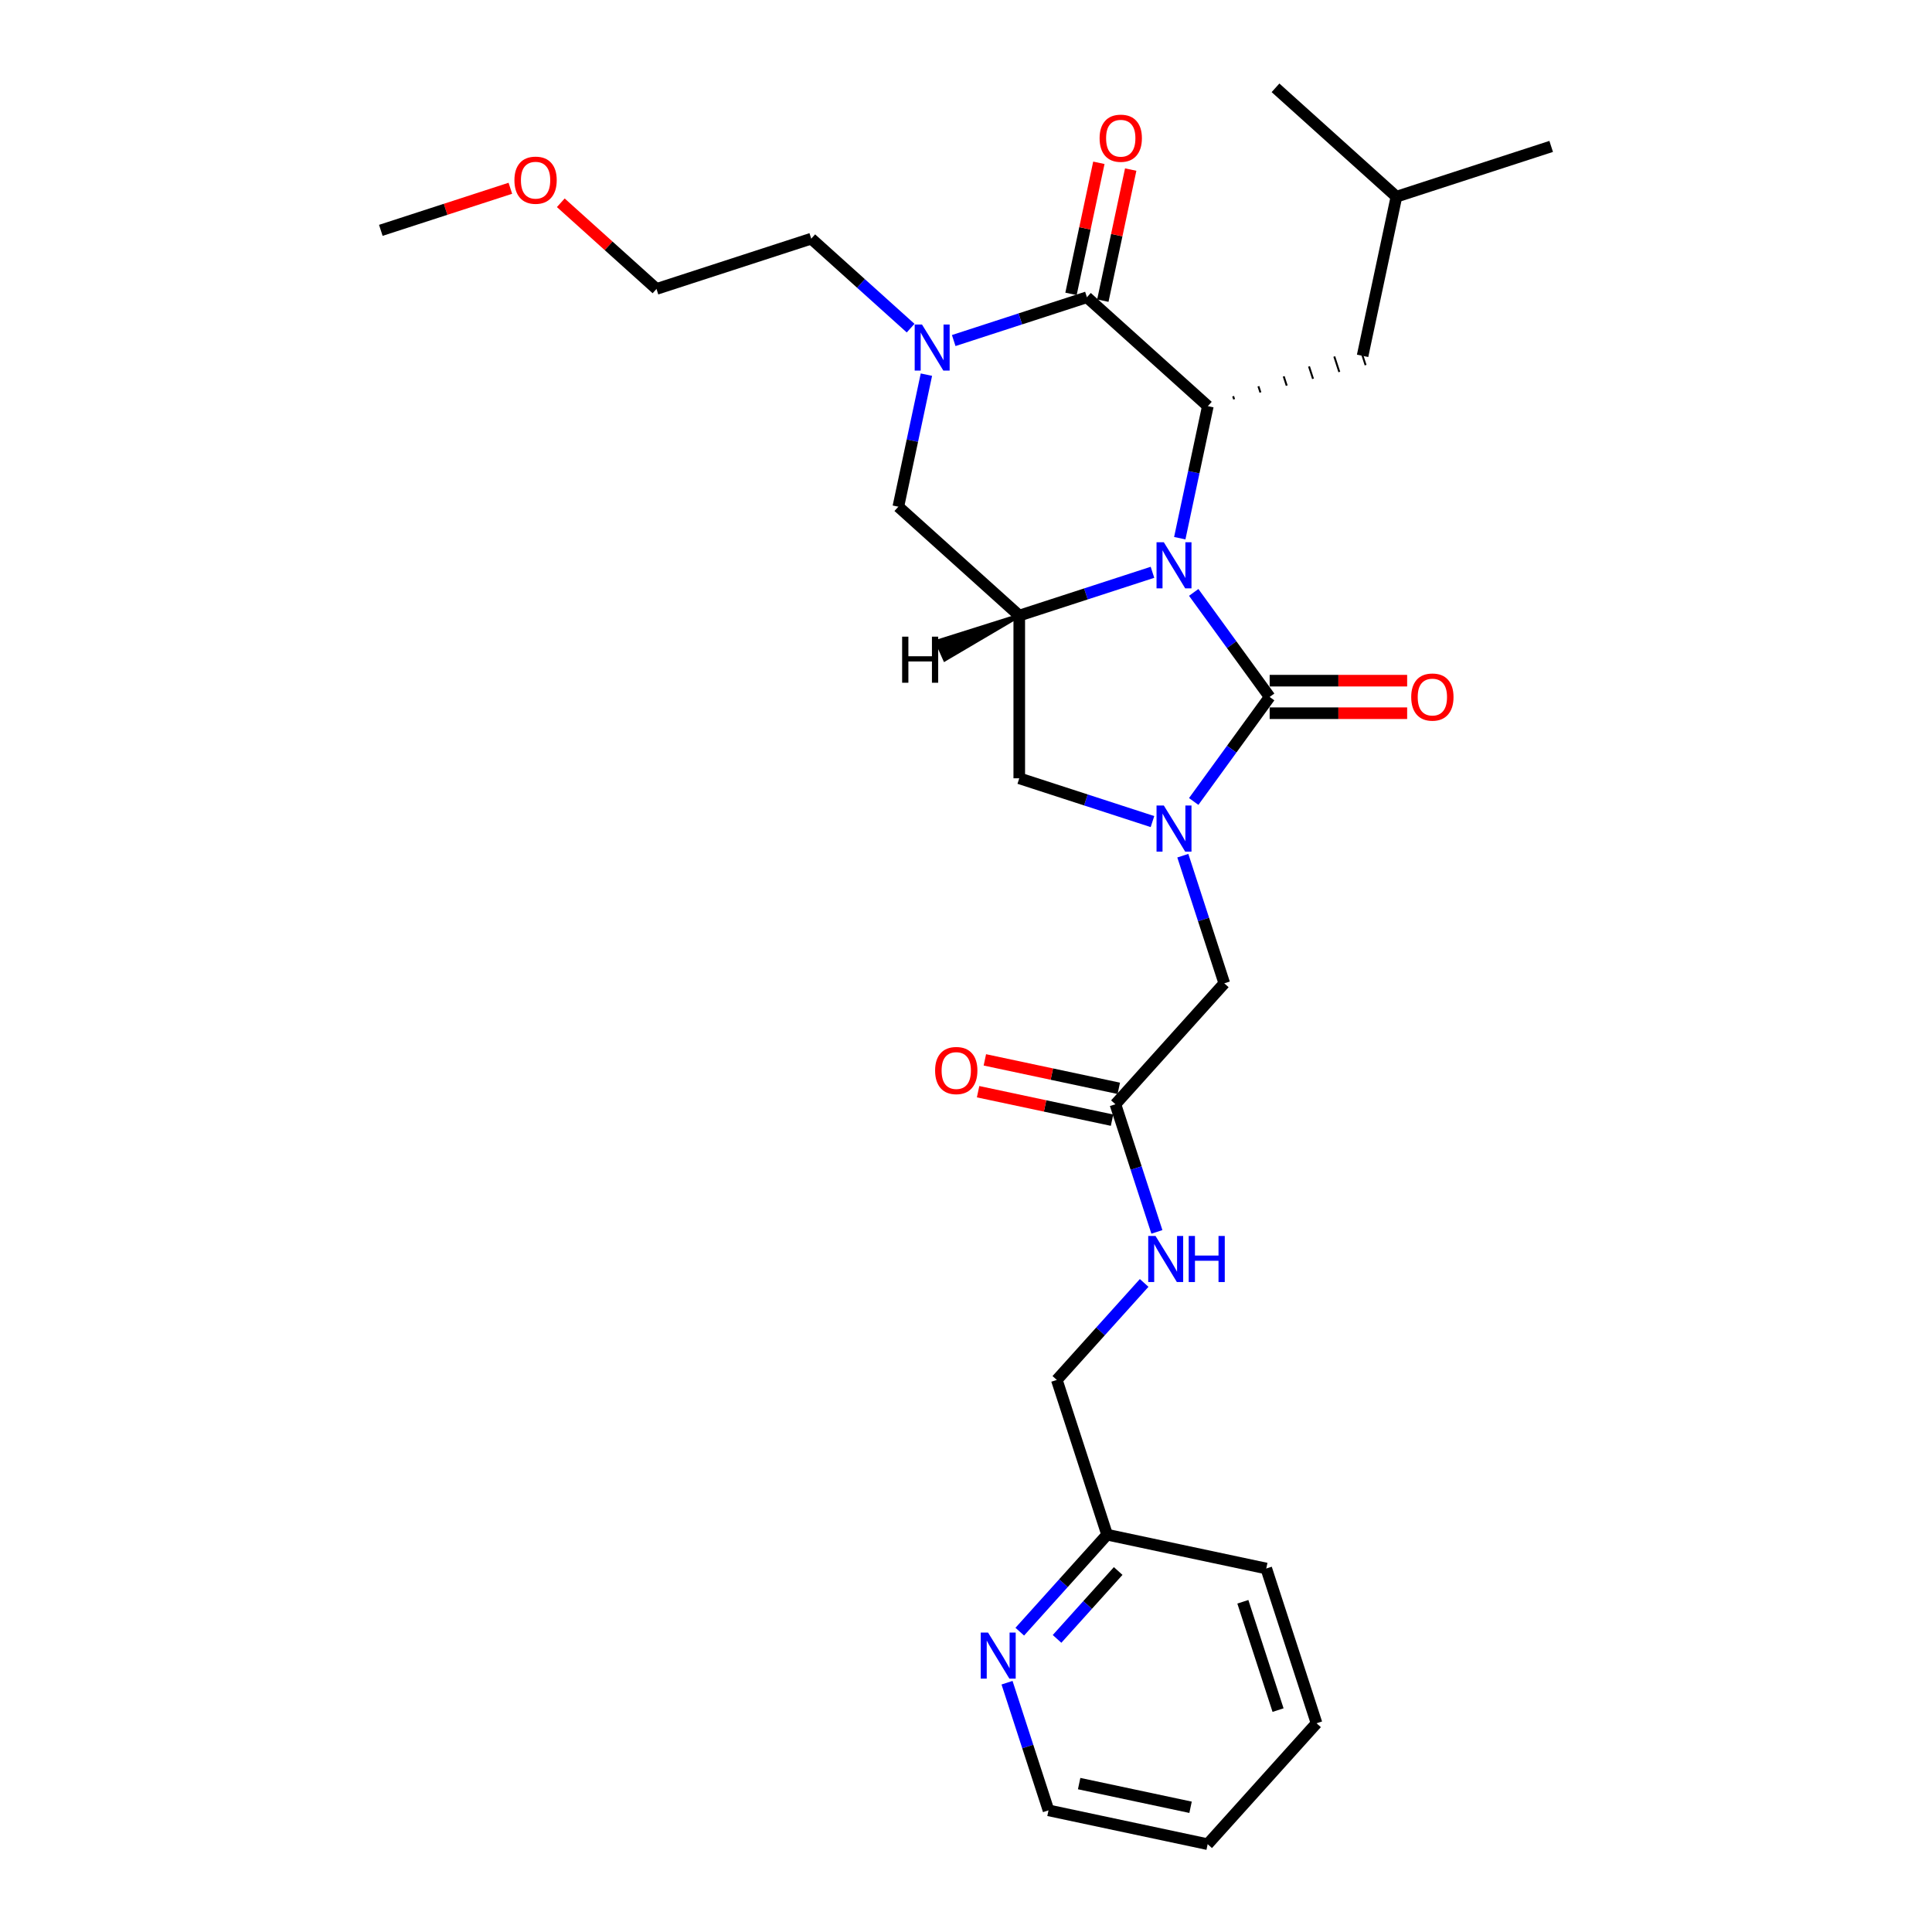 <?xml version='1.0' encoding='iso-8859-1'?>
<svg version='1.1' baseProfile='full'
              xmlns='http://www.w3.org/2000/svg'
                      xmlns:rdkit='http://www.rdkit.org/xml'
                      xmlns:xlink='http://www.w3.org/1999/xlink'
                  xml:space='preserve'
width='1000px' height='1000px' viewBox='0 0 1000 1000'>
<!-- END OF HEADER -->
<rect style='opacity:1.0;fill:#FFFFFF;stroke:none' width='1000' height='1000' x='0' y='0'> </rect>
<path class='bond-0' d='M 617.861,306.629 L 637.516,333.682' style='fill:none;fill-rule:evenodd;stroke:#0000FF;stroke-width:6px;stroke-linecap:butt;stroke-linejoin:miter;stroke-opacity:1' />
<path class='bond-0' d='M 637.516,333.682 L 657.171,360.734' style='fill:none;fill-rule:evenodd;stroke:#000000;stroke-width:6px;stroke-linecap:butt;stroke-linejoin:miter;stroke-opacity:1' />
<path class='bond-2' d='M 610.649,278.566 L 617.913,244.392' style='fill:none;fill-rule:evenodd;stroke:#0000FF;stroke-width:6px;stroke-linecap:butt;stroke-linejoin:miter;stroke-opacity:1' />
<path class='bond-2' d='M 617.913,244.392 L 625.178,210.217' style='fill:none;fill-rule:evenodd;stroke:#000000;stroke-width:6px;stroke-linecap:butt;stroke-linejoin:miter;stroke-opacity:1' />
<path class='bond-4' d='M 596.516,296.221 L 562.042,307.422' style='fill:none;fill-rule:evenodd;stroke:#0000FF;stroke-width:6px;stroke-linecap:butt;stroke-linejoin:miter;stroke-opacity:1' />
<path class='bond-4' d='M 562.042,307.422 L 527.568,318.624' style='fill:none;fill-rule:evenodd;stroke:#000000;stroke-width:6px;stroke-linecap:butt;stroke-linejoin:miter;stroke-opacity:1' />
<path class='bond-1' d='M 657.171,360.734 L 637.516,387.787' style='fill:none;fill-rule:evenodd;stroke:#000000;stroke-width:6px;stroke-linecap:butt;stroke-linejoin:miter;stroke-opacity:1' />
<path class='bond-1' d='M 637.516,387.787 L 617.861,414.84' style='fill:none;fill-rule:evenodd;stroke:#0000FF;stroke-width:6px;stroke-linecap:butt;stroke-linejoin:miter;stroke-opacity:1' />
<path class='bond-10' d='M 657.171,369.156 L 692.755,369.156' style='fill:none;fill-rule:evenodd;stroke:#000000;stroke-width:6px;stroke-linecap:butt;stroke-linejoin:miter;stroke-opacity:1' />
<path class='bond-10' d='M 692.755,369.156 L 728.338,369.156' style='fill:none;fill-rule:evenodd;stroke:#FF0000;stroke-width:6px;stroke-linecap:butt;stroke-linejoin:miter;stroke-opacity:1' />
<path class='bond-10' d='M 657.171,352.312 L 692.755,352.312' style='fill:none;fill-rule:evenodd;stroke:#000000;stroke-width:6px;stroke-linecap:butt;stroke-linejoin:miter;stroke-opacity:1' />
<path class='bond-10' d='M 692.755,352.312 L 728.338,352.312' style='fill:none;fill-rule:evenodd;stroke:#FF0000;stroke-width:6px;stroke-linecap:butt;stroke-linejoin:miter;stroke-opacity:1' />
<path class='bond-8' d='M 612.226,442.902 L 622.959,475.936' style='fill:none;fill-rule:evenodd;stroke:#0000FF;stroke-width:6px;stroke-linecap:butt;stroke-linejoin:miter;stroke-opacity:1' />
<path class='bond-8' d='M 622.959,475.936 L 633.693,508.97' style='fill:none;fill-rule:evenodd;stroke:#000000;stroke-width:6px;stroke-linecap:butt;stroke-linejoin:miter;stroke-opacity:1' />
<path class='bond-29' d='M 596.516,425.248 L 562.042,414.046' style='fill:none;fill-rule:evenodd;stroke:#0000FF;stroke-width:6px;stroke-linecap:butt;stroke-linejoin:miter;stroke-opacity:1' />
<path class='bond-29' d='M 562.042,414.046 L 527.568,402.845' style='fill:none;fill-rule:evenodd;stroke:#000000;stroke-width:6px;stroke-linecap:butt;stroke-linejoin:miter;stroke-opacity:1' />
<path class='bond-3' d='M 625.178,210.217 L 562.589,153.861' style='fill:none;fill-rule:evenodd;stroke:#000000;stroke-width:6px;stroke-linecap:butt;stroke-linejoin:miter;stroke-opacity:1' />
<path class='bond-12' d='M 638.788,206.68 L 638.267,205.078' style='fill:none;fill-rule:evenodd;stroke:#000000;stroke-width:1.0px;stroke-linecap:butt;stroke-linejoin:miter;stroke-opacity:1' />
<path class='bond-12' d='M 652.398,203.143 L 651.357,199.939' style='fill:none;fill-rule:evenodd;stroke:#000000;stroke-width:1.0px;stroke-linecap:butt;stroke-linejoin:miter;stroke-opacity:1' />
<path class='bond-12' d='M 666.008,199.607 L 664.446,194.801' style='fill:none;fill-rule:evenodd;stroke:#000000;stroke-width:1.0px;stroke-linecap:butt;stroke-linejoin:miter;stroke-opacity:1' />
<path class='bond-12' d='M 679.618,196.07 L 677.536,189.662' style='fill:none;fill-rule:evenodd;stroke:#000000;stroke-width:1.0px;stroke-linecap:butt;stroke-linejoin:miter;stroke-opacity:1' />
<path class='bond-12' d='M 693.228,192.533 L 690.626,184.523' style='fill:none;fill-rule:evenodd;stroke:#000000;stroke-width:1.0px;stroke-linecap:butt;stroke-linejoin:miter;stroke-opacity:1' />
<path class='bond-12' d='M 706.838,188.997 L 703.715,179.385' style='fill:none;fill-rule:evenodd;stroke:#000000;stroke-width:1.0px;stroke-linecap:butt;stroke-linejoin:miter;stroke-opacity:1' />
<path class='bond-11' d='M 570.827,155.613 L 578.037,121.69' style='fill:none;fill-rule:evenodd;stroke:#000000;stroke-width:6px;stroke-linecap:butt;stroke-linejoin:miter;stroke-opacity:1' />
<path class='bond-11' d='M 578.037,121.69 L 585.248,87.768' style='fill:none;fill-rule:evenodd;stroke:#FF0000;stroke-width:6px;stroke-linecap:butt;stroke-linejoin:miter;stroke-opacity:1' />
<path class='bond-11' d='M 554.351,152.11 L 561.561,118.188' style='fill:none;fill-rule:evenodd;stroke:#000000;stroke-width:6px;stroke-linecap:butt;stroke-linejoin:miter;stroke-opacity:1' />
<path class='bond-11' d='M 561.561,118.188 L 568.771,84.266' style='fill:none;fill-rule:evenodd;stroke:#FF0000;stroke-width:6px;stroke-linecap:butt;stroke-linejoin:miter;stroke-opacity:1' />
<path class='bond-30' d='M 562.589,153.861 L 528.115,165.063' style='fill:none;fill-rule:evenodd;stroke:#000000;stroke-width:6px;stroke-linecap:butt;stroke-linejoin:miter;stroke-opacity:1' />
<path class='bond-30' d='M 528.115,165.063 L 493.64,176.264' style='fill:none;fill-rule:evenodd;stroke:#0000FF;stroke-width:6px;stroke-linecap:butt;stroke-linejoin:miter;stroke-opacity:1' />
<path class='bond-6' d='M 527.568,318.624 L 527.568,402.845' style='fill:none;fill-rule:evenodd;stroke:#000000;stroke-width:6px;stroke-linecap:butt;stroke-linejoin:miter;stroke-opacity:1' />
<path class='bond-7' d='M 527.568,318.624 L 464.979,262.268' style='fill:none;fill-rule:evenodd;stroke:#000000;stroke-width:6px;stroke-linecap:butt;stroke-linejoin:miter;stroke-opacity:1' />
<path class='bond-32' d='M 527.568,318.624 L 484.954,332.065 L 489.065,341.298 Z' style='fill:#000000;fill-rule:evenodd;fill-opacity:1;stroke:#000000;stroke-width:2px;stroke-linecap:butt;stroke-linejoin:miter;stroke-opacity:1;' />
<path class='bond-5' d='M 479.507,193.919 L 472.243,228.094' style='fill:none;fill-rule:evenodd;stroke:#0000FF;stroke-width:6px;stroke-linecap:butt;stroke-linejoin:miter;stroke-opacity:1' />
<path class='bond-5' d='M 472.243,228.094 L 464.979,262.268' style='fill:none;fill-rule:evenodd;stroke:#000000;stroke-width:6px;stroke-linecap:butt;stroke-linejoin:miter;stroke-opacity:1' />
<path class='bond-17' d='M 471.338,169.847 L 445.62,146.69' style='fill:none;fill-rule:evenodd;stroke:#0000FF;stroke-width:6px;stroke-linecap:butt;stroke-linejoin:miter;stroke-opacity:1' />
<path class='bond-17' d='M 445.62,146.69 L 419.901,123.532' style='fill:none;fill-rule:evenodd;stroke:#000000;stroke-width:6px;stroke-linecap:butt;stroke-linejoin:miter;stroke-opacity:1' />
<path class='bond-9' d='M 633.693,508.97 L 577.338,571.559' style='fill:none;fill-rule:evenodd;stroke:#000000;stroke-width:6px;stroke-linecap:butt;stroke-linejoin:miter;stroke-opacity:1' />
<path class='bond-13' d='M 577.338,571.559 L 588.071,604.593' style='fill:none;fill-rule:evenodd;stroke:#000000;stroke-width:6px;stroke-linecap:butt;stroke-linejoin:miter;stroke-opacity:1' />
<path class='bond-13' d='M 588.071,604.593 L 598.804,637.627' style='fill:none;fill-rule:evenodd;stroke:#0000FF;stroke-width:6px;stroke-linecap:butt;stroke-linejoin:miter;stroke-opacity:1' />
<path class='bond-15' d='M 579.089,563.321 L 544.425,555.953' style='fill:none;fill-rule:evenodd;stroke:#000000;stroke-width:6px;stroke-linecap:butt;stroke-linejoin:miter;stroke-opacity:1' />
<path class='bond-15' d='M 544.425,555.953 L 509.762,548.585' style='fill:none;fill-rule:evenodd;stroke:#FF0000;stroke-width:6px;stroke-linecap:butt;stroke-linejoin:miter;stroke-opacity:1' />
<path class='bond-15' d='M 575.587,579.797 L 540.923,572.429' style='fill:none;fill-rule:evenodd;stroke:#000000;stroke-width:6px;stroke-linecap:butt;stroke-linejoin:miter;stroke-opacity:1' />
<path class='bond-15' d='M 540.923,572.429 L 506.26,565.061' style='fill:none;fill-rule:evenodd;stroke:#FF0000;stroke-width:6px;stroke-linecap:butt;stroke-linejoin:miter;stroke-opacity:1' />
<path class='bond-19' d='M 705.277,184.191 L 722.788,101.81' style='fill:none;fill-rule:evenodd;stroke:#000000;stroke-width:6px;stroke-linecap:butt;stroke-linejoin:miter;stroke-opacity:1' />
<path class='bond-18' d='M 592.213,664.043 L 569.61,689.145' style='fill:none;fill-rule:evenodd;stroke:#0000FF;stroke-width:6px;stroke-linecap:butt;stroke-linejoin:miter;stroke-opacity:1' />
<path class='bond-18' d='M 569.61,689.145 L 547.008,714.247' style='fill:none;fill-rule:evenodd;stroke:#000000;stroke-width:6px;stroke-linecap:butt;stroke-linejoin:miter;stroke-opacity:1' />
<path class='bond-14' d='M 527.83,844.551 L 550.432,819.449' style='fill:none;fill-rule:evenodd;stroke:#0000FF;stroke-width:6px;stroke-linecap:butt;stroke-linejoin:miter;stroke-opacity:1' />
<path class='bond-14' d='M 550.432,819.449 L 573.034,794.347' style='fill:none;fill-rule:evenodd;stroke:#000000;stroke-width:6px;stroke-linecap:butt;stroke-linejoin:miter;stroke-opacity:1' />
<path class='bond-14' d='M 547.128,848.291 L 562.95,830.72' style='fill:none;fill-rule:evenodd;stroke:#0000FF;stroke-width:6px;stroke-linecap:butt;stroke-linejoin:miter;stroke-opacity:1' />
<path class='bond-14' d='M 562.95,830.72 L 578.771,813.148' style='fill:none;fill-rule:evenodd;stroke:#000000;stroke-width:6px;stroke-linecap:butt;stroke-linejoin:miter;stroke-opacity:1' />
<path class='bond-21' d='M 521.238,870.967 L 531.971,904.001' style='fill:none;fill-rule:evenodd;stroke:#0000FF;stroke-width:6px;stroke-linecap:butt;stroke-linejoin:miter;stroke-opacity:1' />
<path class='bond-21' d='M 531.971,904.001 L 542.705,937.035' style='fill:none;fill-rule:evenodd;stroke:#000000;stroke-width:6px;stroke-linecap:butt;stroke-linejoin:miter;stroke-opacity:1' />
<path class='bond-16' d='M 573.034,794.347 L 547.008,714.247' style='fill:none;fill-rule:evenodd;stroke:#000000;stroke-width:6px;stroke-linecap:butt;stroke-linejoin:miter;stroke-opacity:1' />
<path class='bond-23' d='M 573.034,794.347 L 655.415,811.857' style='fill:none;fill-rule:evenodd;stroke:#000000;stroke-width:6px;stroke-linecap:butt;stroke-linejoin:miter;stroke-opacity:1' />
<path class='bond-22' d='M 419.901,123.532 L 339.801,149.558' style='fill:none;fill-rule:evenodd;stroke:#000000;stroke-width:6px;stroke-linecap:butt;stroke-linejoin:miter;stroke-opacity:1' />
<path class='bond-25' d='M 722.788,101.81 L 802.887,75.784' style='fill:none;fill-rule:evenodd;stroke:#000000;stroke-width:6px;stroke-linecap:butt;stroke-linejoin:miter;stroke-opacity:1' />
<path class='bond-26' d='M 722.788,101.81 L 660.199,45.455' style='fill:none;fill-rule:evenodd;stroke:#000000;stroke-width:6px;stroke-linecap:butt;stroke-linejoin:miter;stroke-opacity:1' />
<path class='bond-20' d='M 290.267,104.957 L 315.034,127.258' style='fill:none;fill-rule:evenodd;stroke:#FF0000;stroke-width:6px;stroke-linecap:butt;stroke-linejoin:miter;stroke-opacity:1' />
<path class='bond-20' d='M 315.034,127.258 L 339.801,149.558' style='fill:none;fill-rule:evenodd;stroke:#000000;stroke-width:6px;stroke-linecap:butt;stroke-linejoin:miter;stroke-opacity:1' />
<path class='bond-24' d='M 264.158,97.445 L 230.636,108.337' style='fill:none;fill-rule:evenodd;stroke:#FF0000;stroke-width:6px;stroke-linecap:butt;stroke-linejoin:miter;stroke-opacity:1' />
<path class='bond-24' d='M 230.636,108.337 L 197.113,119.229' style='fill:none;fill-rule:evenodd;stroke:#000000;stroke-width:6px;stroke-linecap:butt;stroke-linejoin:miter;stroke-opacity:1' />
<path class='bond-31' d='M 542.705,937.035 L 625.086,954.545' style='fill:none;fill-rule:evenodd;stroke:#000000;stroke-width:6px;stroke-linecap:butt;stroke-linejoin:miter;stroke-opacity:1' />
<path class='bond-31' d='M 558.564,923.185 L 616.231,935.443' style='fill:none;fill-rule:evenodd;stroke:#000000;stroke-width:6px;stroke-linecap:butt;stroke-linejoin:miter;stroke-opacity:1' />
<path class='bond-28' d='M 655.415,811.857 L 681.441,891.957' style='fill:none;fill-rule:evenodd;stroke:#000000;stroke-width:6px;stroke-linecap:butt;stroke-linejoin:miter;stroke-opacity:1' />
<path class='bond-28' d='M 643.299,829.077 L 661.517,885.147' style='fill:none;fill-rule:evenodd;stroke:#000000;stroke-width:6px;stroke-linecap:butt;stroke-linejoin:miter;stroke-opacity:1' />
<path class='bond-27' d='M 625.086,954.545 L 681.441,891.957' style='fill:none;fill-rule:evenodd;stroke:#000000;stroke-width:6px;stroke-linecap:butt;stroke-linejoin:miter;stroke-opacity:1' />
<path  class='atom-0' d='M 602.395 280.672
L 610.21 293.305
Q 610.985 294.552, 612.232 296.809
Q 613.478 299.066, 613.546 299.201
L 613.546 280.672
L 616.712 280.672
L 616.712 304.523
L 613.444 304.523
L 605.056 290.711
Q 604.079 289.094, 603.035 287.241
Q 602.024 285.388, 601.721 284.816
L 601.721 304.523
L 598.622 304.523
L 598.622 280.672
L 602.395 280.672
' fill='#0000FF'/>
<path  class='atom-2' d='M 602.395 416.945
L 610.21 429.578
Q 610.985 430.825, 612.232 433.082
Q 613.478 435.339, 613.546 435.474
L 613.546 416.945
L 616.712 416.945
L 616.712 440.797
L 613.444 440.797
L 605.056 426.984
Q 604.079 425.367, 603.035 423.514
Q 602.024 421.662, 601.721 421.089
L 601.721 440.797
L 598.622 440.797
L 598.622 416.945
L 602.395 416.945
' fill='#0000FF'/>
<path  class='atom-6' d='M 477.217 167.962
L 485.033 180.595
Q 485.808 181.841, 487.054 184.098
Q 488.301 186.356, 488.368 186.49
L 488.368 167.962
L 491.535 167.962
L 491.535 191.813
L 488.267 191.813
L 479.879 178.001
Q 478.902 176.384, 477.857 174.531
Q 476.847 172.678, 476.543 172.105
L 476.543 191.813
L 473.444 191.813
L 473.444 167.962
L 477.217 167.962
' fill='#0000FF'/>
<path  class='atom-11' d='M 730.444 360.802
Q 730.444 355.075, 733.274 351.874
Q 736.103 348.674, 741.393 348.674
Q 746.682 348.674, 749.511 351.874
Q 752.341 355.075, 752.341 360.802
Q 752.341 366.596, 749.478 369.898
Q 746.614 373.165, 741.393 373.165
Q 736.137 373.165, 733.274 369.898
Q 730.444 366.63, 730.444 360.802
M 741.393 370.47
Q 745.031 370.47, 746.985 368.045
Q 748.972 365.585, 748.972 360.802
Q 748.972 356.119, 746.985 353.761
Q 745.031 351.369, 741.393 351.369
Q 737.754 351.369, 735.767 353.727
Q 733.813 356.085, 733.813 360.802
Q 733.813 365.619, 735.767 368.045
Q 737.754 370.47, 741.393 370.47
' fill='#FF0000'/>
<path  class='atom-12' d='M 569.151 71.548
Q 569.151 65.821, 571.98 62.62
Q 574.81 59.42, 580.099 59.42
Q 585.389 59.42, 588.218 62.62
Q 591.048 65.821, 591.048 71.548
Q 591.048 77.342, 588.185 80.644
Q 585.321 83.912, 580.099 83.912
Q 574.844 83.912, 571.98 80.644
Q 569.151 77.376, 569.151 71.548
M 580.099 81.216
Q 583.738 81.216, 585.692 78.791
Q 587.679 76.332, 587.679 71.548
Q 587.679 66.865, 585.692 64.507
Q 583.738 62.115, 580.099 62.115
Q 576.461 62.115, 574.473 64.473
Q 572.519 66.831, 572.519 71.548
Q 572.519 76.365, 574.473 78.791
Q 576.461 81.216, 580.099 81.216
' fill='#FF0000'/>
<path  class='atom-14' d='M 598.091 639.733
L 605.907 652.366
Q 606.682 653.612, 607.928 655.87
Q 609.175 658.127, 609.242 658.261
L 609.242 639.733
L 612.409 639.733
L 612.409 663.584
L 609.141 663.584
L 600.753 649.772
Q 599.776 648.155, 598.731 646.302
Q 597.721 644.449, 597.417 643.876
L 597.417 663.584
L 594.318 663.584
L 594.318 639.733
L 598.091 639.733
' fill='#0000FF'/>
<path  class='atom-14' d='M 615.272 639.733
L 618.506 639.733
L 618.506 649.873
L 630.702 649.873
L 630.702 639.733
L 633.936 639.733
L 633.936 663.584
L 630.702 663.584
L 630.702 652.568
L 618.506 652.568
L 618.506 663.584
L 615.272 663.584
L 615.272 639.733
' fill='#0000FF'/>
<path  class='atom-15' d='M 511.407 845.01
L 519.222 857.643
Q 519.997 858.889, 521.244 861.146
Q 522.49 863.404, 522.558 863.538
L 522.558 845.01
L 525.724 845.01
L 525.724 868.861
L 522.457 868.861
L 514.068 855.049
Q 513.091 853.432, 512.047 851.579
Q 511.036 849.726, 510.733 849.153
L 510.733 868.861
L 507.634 868.861
L 507.634 845.01
L 511.407 845.01
' fill='#0000FF'/>
<path  class='atom-16' d='M 484.008 554.116
Q 484.008 548.389, 486.838 545.188
Q 489.667 541.988, 494.957 541.988
Q 500.246 541.988, 503.075 545.188
Q 505.905 548.389, 505.905 554.116
Q 505.905 559.91, 503.042 563.212
Q 500.178 566.48, 494.957 566.48
Q 489.701 566.48, 486.838 563.212
Q 484.008 559.944, 484.008 554.116
M 494.957 563.784
Q 498.595 563.784, 500.549 561.359
Q 502.536 558.9, 502.536 554.116
Q 502.536 549.433, 500.549 547.075
Q 498.595 544.683, 494.957 544.683
Q 491.318 544.683, 489.331 547.041
Q 487.377 549.399, 487.377 554.116
Q 487.377 558.933, 489.331 561.359
Q 491.318 563.784, 494.957 563.784
' fill='#FF0000'/>
<path  class='atom-21' d='M 266.264 93.27
Q 266.264 87.543, 269.093 84.343
Q 271.923 81.142, 277.212 81.142
Q 282.502 81.142, 285.331 84.343
Q 288.161 87.543, 288.161 93.27
Q 288.161 99.065, 285.298 102.366
Q 282.434 105.634, 277.212 105.634
Q 271.957 105.634, 269.093 102.366
Q 266.264 99.098, 266.264 93.27
M 277.212 102.939
Q 280.851 102.939, 282.805 100.513
Q 284.792 98.054, 284.792 93.27
Q 284.792 88.588, 282.805 86.229
Q 280.851 83.837, 277.212 83.837
Q 273.574 83.837, 271.586 86.196
Q 269.633 88.554, 269.633 93.27
Q 269.633 98.088, 271.586 100.513
Q 273.574 102.939, 277.212 102.939
' fill='#FF0000'/>
<path  class='atom-30' d='M 466.942 329.535
L 470.176 329.535
L 470.176 339.675
L 482.372 339.675
L 482.372 329.535
L 485.606 329.535
L 485.606 353.387
L 482.372 353.387
L 482.372 342.37
L 470.176 342.37
L 470.176 353.387
L 466.942 353.387
L 466.942 329.535
' fill='#000000'/>
</svg>
